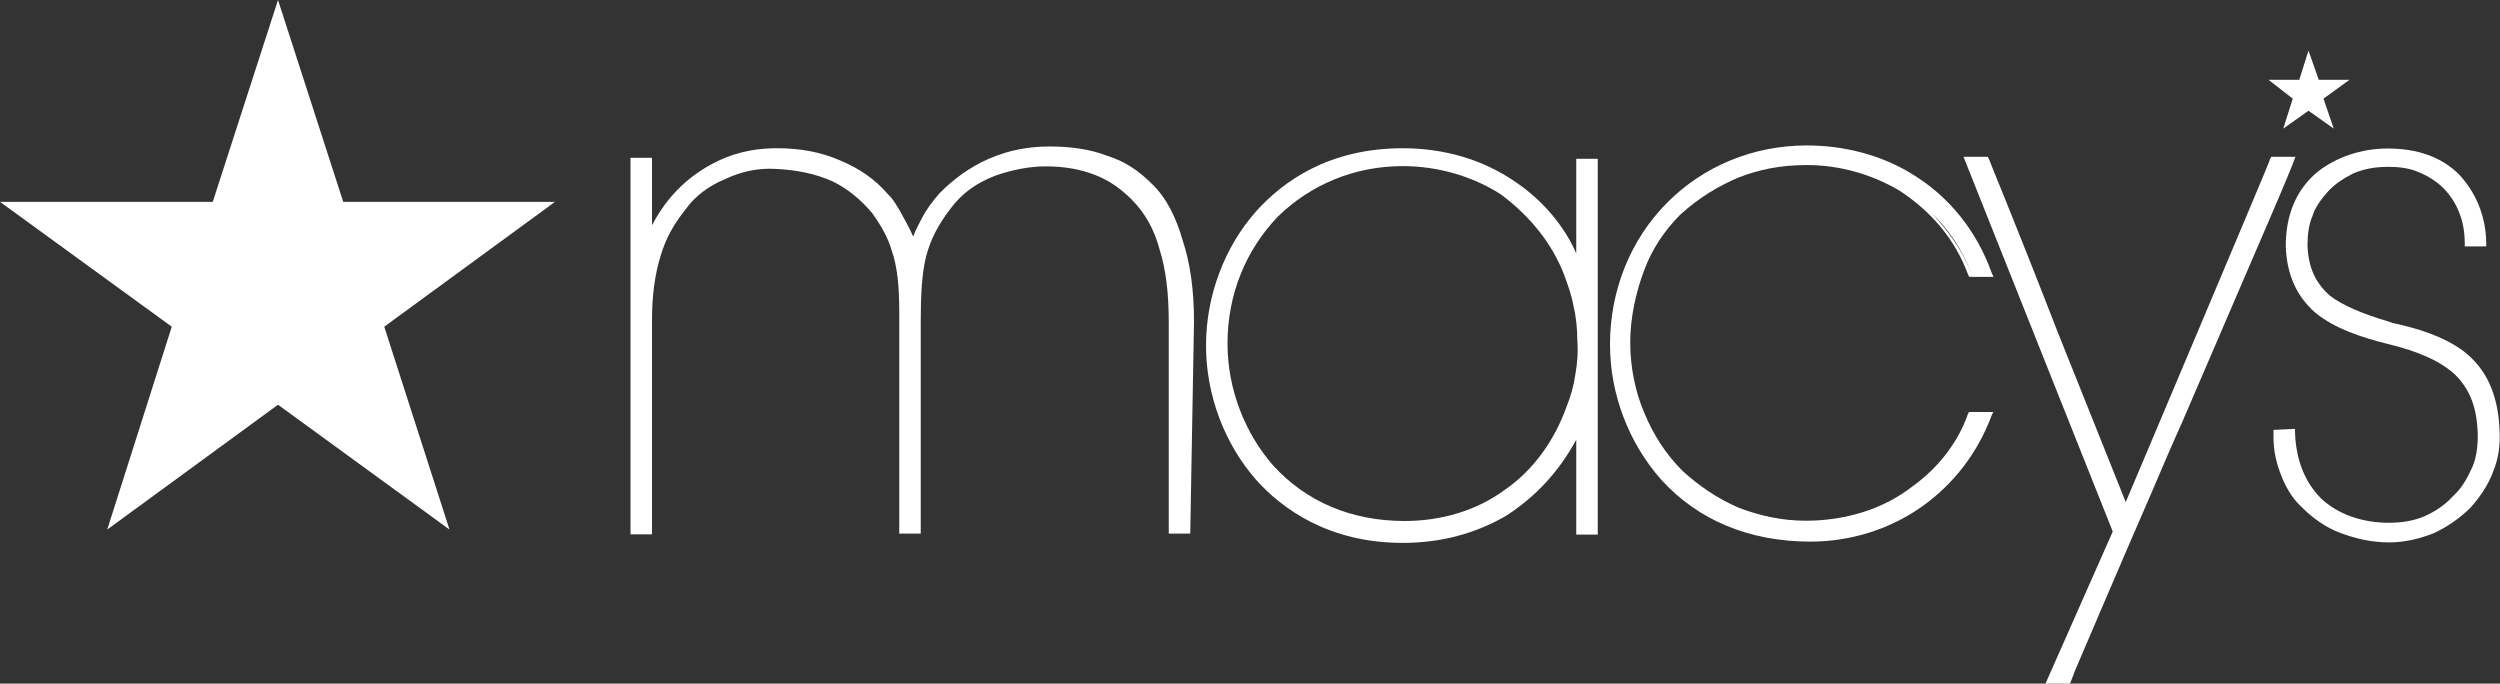 <svg width="128" height="35" viewBox="0 0 128 35" fill="none" xmlns="http://www.w3.org/2000/svg">
<rect x="0" y="0" width="128" height="35" fill="#333333" stroke="none"/>
<g clip-path="url(#clip0_2855_51564)">
<path d="M14.234 0L10.893 10.335H0L8.794 16.727L5.491 27.113L14.234 20.722L23.014 27.113L19.674 16.727L28.416 10.335H17.574L14.234 0Z" fill="white"/>
<path d="M58.983 9.42C58.317 8.75 57.6 8.26 56.691 7.977C55.834 7.642 54.822 7.5 53.734 7.5C52.634 7.5 51.635 7.693 50.624 8.131C49.626 8.57 48.806 9.188 48.141 9.858L48.09 9.91C47.757 10.296 47.462 10.683 47.232 11.108C47.04 11.495 46.848 11.83 46.758 12.113C46.669 11.92 46.515 11.585 46.323 11.25C45.99 10.619 45.696 10.142 45.466 9.948C44.8 9.175 44.032 8.647 43.034 8.222C42.035 7.784 40.986 7.59 39.782 7.59C39.014 7.59 37.914 7.68 36.723 8.26C35.341 8.93 34.189 9.987 33.383 11.534V8.08H32.282V27.358H33.383V16.392C33.383 15.142 33.523 14.085 33.818 13.119C34.099 12.152 34.535 11.43 35.111 10.709C35.584 10.039 36.301 9.51 37.12 9.175C37.926 8.789 38.797 8.595 39.693 8.647C40.794 8.698 41.741 8.892 42.611 9.278C43.418 9.665 44.096 10.245 44.659 10.915C45.133 11.585 45.466 12.165 45.658 12.835C45.939 13.647 46.042 14.613 46.042 15.966V27.32H47.142V16.456C47.142 15.116 47.194 14.008 47.424 13.093C47.667 12.229 48 11.559 48.666 10.683C49.242 9.91 49.959 9.381 50.957 8.995C51.763 8.711 52.672 8.518 53.53 8.518C54.49 8.518 55.296 8.66 56.064 8.956C56.832 9.253 57.395 9.678 57.933 10.206C58.599 10.876 59.085 11.701 59.367 12.758C59.699 13.814 59.84 15.013 59.84 16.508V27.32H60.941L61.133 16.456C61.133 14.871 60.941 13.479 60.557 12.32C60.224 11.16 59.738 10.142 58.983 9.42Z" fill="white"/>
<path d="M80.704 12.976C80.128 11.636 79.028 10.283 77.594 9.317C75.917 8.157 73.92 7.59 71.821 7.59C68.007 7.59 65.664 9.317 64.32 10.812C62.695 12.641 61.748 15.141 61.748 17.693C61.748 20.244 62.708 22.744 64.32 24.574C65.613 26.018 67.994 27.796 71.821 27.796C73.78 27.796 75.546 27.319 77.12 26.404C78.605 25.438 79.796 24.188 80.704 22.512V27.371H81.805V8.131H80.704V12.976ZM80.09 14.085C80.282 14.613 80.474 15.141 80.564 15.67C80.704 16.25 80.756 16.868 80.756 17.396C80.807 18.028 80.756 18.595 80.666 19.123C80.576 19.755 80.423 20.283 80.231 20.76C79.604 22.538 78.516 24.072 77.031 25.09C75.597 26.146 73.78 26.675 71.924 26.675C69.159 26.675 66.868 25.67 65.191 23.84C63.757 22.203 62.848 19.948 62.848 17.59C62.848 15.038 63.808 12.783 65.421 11.095C67.098 9.458 69.338 8.505 71.821 8.505C73.639 8.505 75.405 9.033 76.839 9.948C78.324 11.056 79.463 12.448 80.09 14.085Z" fill="white"/>
<path d="M86.016 11.004C87.014 10.089 88.026 9.509 89.024 9.084C90.022 8.697 91.123 8.452 92.467 8.452H92.557C94.183 8.452 95.847 8.929 97.242 9.754C98.867 10.811 100.109 12.254 100.775 14.084L100.826 14.174H102.067L101.978 13.981C101.21 11.816 99.776 10.037 97.869 8.891C96.294 7.924 94.387 7.447 92.519 7.447C89.754 7.447 87.219 8.504 85.35 10.385C83.482 12.267 82.432 14.857 82.432 17.641C82.432 20.231 83.43 22.731 85.056 24.561C86.925 26.622 89.549 27.731 92.698 27.731C94.746 27.731 96.755 27.099 98.381 25.952C100.007 24.805 101.248 23.208 101.965 21.288L102.055 21.094H100.813L100.762 21.184C100.288 22.576 99.277 23.929 97.946 24.883C96.422 26.081 94.464 26.661 92.454 26.661C91.264 26.661 90.112 26.416 89.011 25.991C87.91 25.514 87.002 24.883 86.144 24.11C85.287 23.246 84.659 22.28 84.186 21.133C83.712 20.025 83.469 18.775 83.469 17.525C83.469 16.275 83.751 14.973 84.186 13.826C84.582 12.744 85.248 11.777 86.016 11.004ZM98.906 10.914C99.763 11.726 100.48 12.795 100.954 14.045C100.48 12.834 99.763 11.829 98.906 10.914Z" fill="white"/>
<path d="M117.53 8.027H116.288L116.237 8.118C116.237 8.208 114.368 12.589 112.512 17.009L108.838 25.708L105.357 17.009C103.117 11.236 101.824 8.156 101.824 8.118L101.773 8.027H100.531L108.173 27.215L104.73 34.999H105.971L106.022 34.909C106.022 34.909 106.112 34.664 106.266 34.277C106.842 32.937 108.416 29.226 110.234 25.05C110.707 23.942 111.194 22.795 111.718 21.636L116.211 11.197C116.979 9.419 117.453 8.259 117.453 8.221L117.53 8.027Z" fill="white"/>
<path d="M126.131 17.977C125.082 17.204 123.789 16.817 122.496 16.534L122.355 16.482C120.871 16.044 119.923 15.619 119.296 15.142C118.579 14.511 118.195 13.75 118.144 12.591C118.144 12.062 118.195 11.534 118.387 11.096C118.528 10.619 118.823 10.232 119.155 9.846C119.539 9.408 120.013 9.124 120.487 8.879C121.063 8.634 121.639 8.544 122.253 8.544H122.343C122.919 8.544 123.443 8.634 123.866 8.828C124.339 9.021 124.775 9.305 125.107 9.64C125.44 9.975 125.735 10.413 125.914 10.89C126.106 11.366 126.195 11.895 126.195 12.475V12.616H127.296V12.5C127.296 11.109 126.771 9.859 125.914 8.944C125.005 8.029 123.763 7.604 122.24 7.604C120.909 7.604 119.616 8.042 118.656 8.802C117.555 9.717 117.031 11.018 117.031 12.604C117.082 14.098 117.607 15.194 118.554 16.018C119.552 16.83 120.896 17.268 122.227 17.604C123.853 17.99 124.992 18.518 125.709 19.189C126.477 19.962 126.81 20.877 126.861 22.165V22.307C126.861 22.939 126.771 23.557 126.528 24.034C126.285 24.562 126.003 25.039 125.568 25.426C125.184 25.864 124.659 26.199 124.135 26.431C123.559 26.676 122.944 26.766 122.317 26.766C120.935 26.766 119.693 26.328 118.835 25.516C117.978 24.652 117.543 23.493 117.504 22.101V21.959L116.403 22.011V22.256C116.403 22.307 116.403 22.346 116.403 22.397C116.403 23.067 116.544 23.699 116.787 24.317C117.031 24.949 117.363 25.516 117.837 25.954C118.413 26.534 119.079 27.011 119.847 27.294C120.615 27.578 121.421 27.771 122.33 27.771C123.136 27.771 123.904 27.578 124.621 27.294C125.338 26.959 125.952 26.521 126.49 25.993C126.963 25.464 127.399 24.833 127.642 24.163C127.923 23.493 128.026 22.771 127.975 21.998C127.898 20.142 127.271 18.854 126.131 17.977Z" fill="white"/>
<path d="M116.903 6.585L118.195 5.67L119.488 6.585L118.963 5.051L120.295 4.085H118.72L118.195 2.59L117.722 4.085H116.147L117.389 5.051L116.903 6.585Z" fill="white"/>
</g>
<defs>
<clipPath id="clip0_2855_51564">
<rect width="128" height="35" fill="white"/>
</clipPath>
</defs>
</svg>
